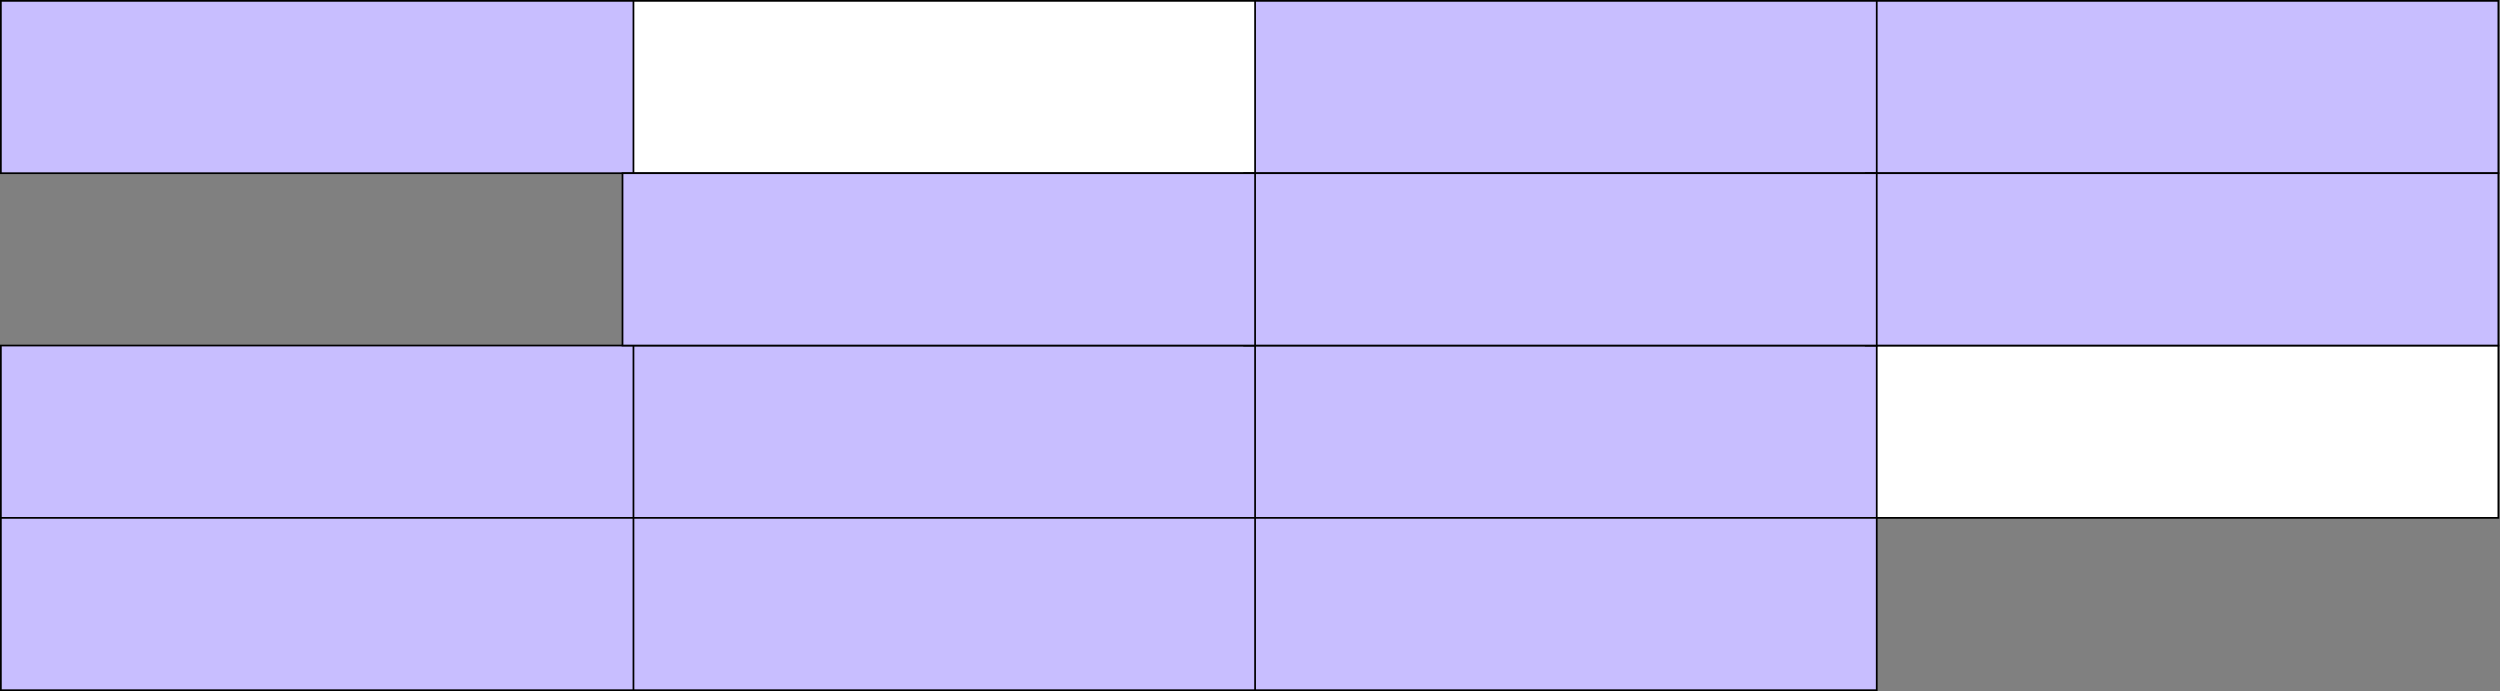 <svg width="217" height="60" viewBox="0 0 217 60" fill="none" xmlns="http://www.w3.org/2000/svg">
<rect x="0" y="0" width="217" height="60" fill="#808080" stroke="none"/>
<rect x="216.86" y="0.076" width="14.958" height="54.909" transform="rotate(90 216.86 0.076)" fill="#C8BEFF" stroke="black" stroke-width="0.151"/>
<rect x="162.901" y="0.076" width="14.958" height="54.909" transform="rotate(90 162.901 0.076)" fill="#C8BEFF" stroke="black" stroke-width="0.151"/>
<rect x="108.942" y="0.076" width="14.958" height="54.909" transform="rotate(90 108.942 0.076)" fill="white" stroke="black" stroke-width="0.151"/>
<rect x="54.984" y="0.076" width="14.958" height="54.909" transform="rotate(90 54.984 0.076)" fill="#C8BEFF" stroke="black" stroke-width="0.151"/>
<rect x="216.86" y="29.992" width="14.958" height="54.909" transform="rotate(90 216.86 29.992)" fill="white" stroke="black" stroke-width="0.151"/>
<rect x="162.901" y="29.992" width="14.958" height="54.909" transform="rotate(90 162.901 29.992)" fill="#C8BEFF" stroke="black" stroke-width="0.151"/>
<rect x="108.942" y="29.992" width="14.958" height="54.909" transform="rotate(90 108.942 29.992)" fill="#C8BEFF" stroke="black" stroke-width="0.151"/>
<rect x="54.984" y="29.992" width="14.958" height="54.909" transform="rotate(90 54.984 29.992)" fill="#C8BEFF" stroke="black" stroke-width="0.151"/>
<rect x="216.86" y="15.034" width="14.958" height="54.909" transform="rotate(90 216.86 15.034)" fill="#C8BEFF" stroke="black" stroke-width="0.151"/>
<rect x="162.901" y="15.034" width="14.958" height="54.909" transform="rotate(90 162.901 15.034)" fill="#C8BEFF" stroke="black" stroke-width="0.151"/>
<rect x="108.942" y="15.034" width="14.958" height="54.909" transform="rotate(90 108.942 15.034)" fill="#C8BEFF" stroke="black" stroke-width="0.151"/>
<rect x="162.901" y="44.95" width="14.958" height="54.909" transform="rotate(90 162.901 44.95)" fill="#C8BEFF" stroke="black" stroke-width="0.151"/>
<rect x="108.942" y="44.95" width="14.958" height="54.909" transform="rotate(90 108.942 44.95)" fill="#C8BEFF" stroke="black" stroke-width="0.151"/>
<rect x="54.984" y="44.95" width="14.958" height="54.909" transform="rotate(90 54.984 44.95)" fill="#C8BEFF" stroke="black" stroke-width="0.151"/>
</svg>
